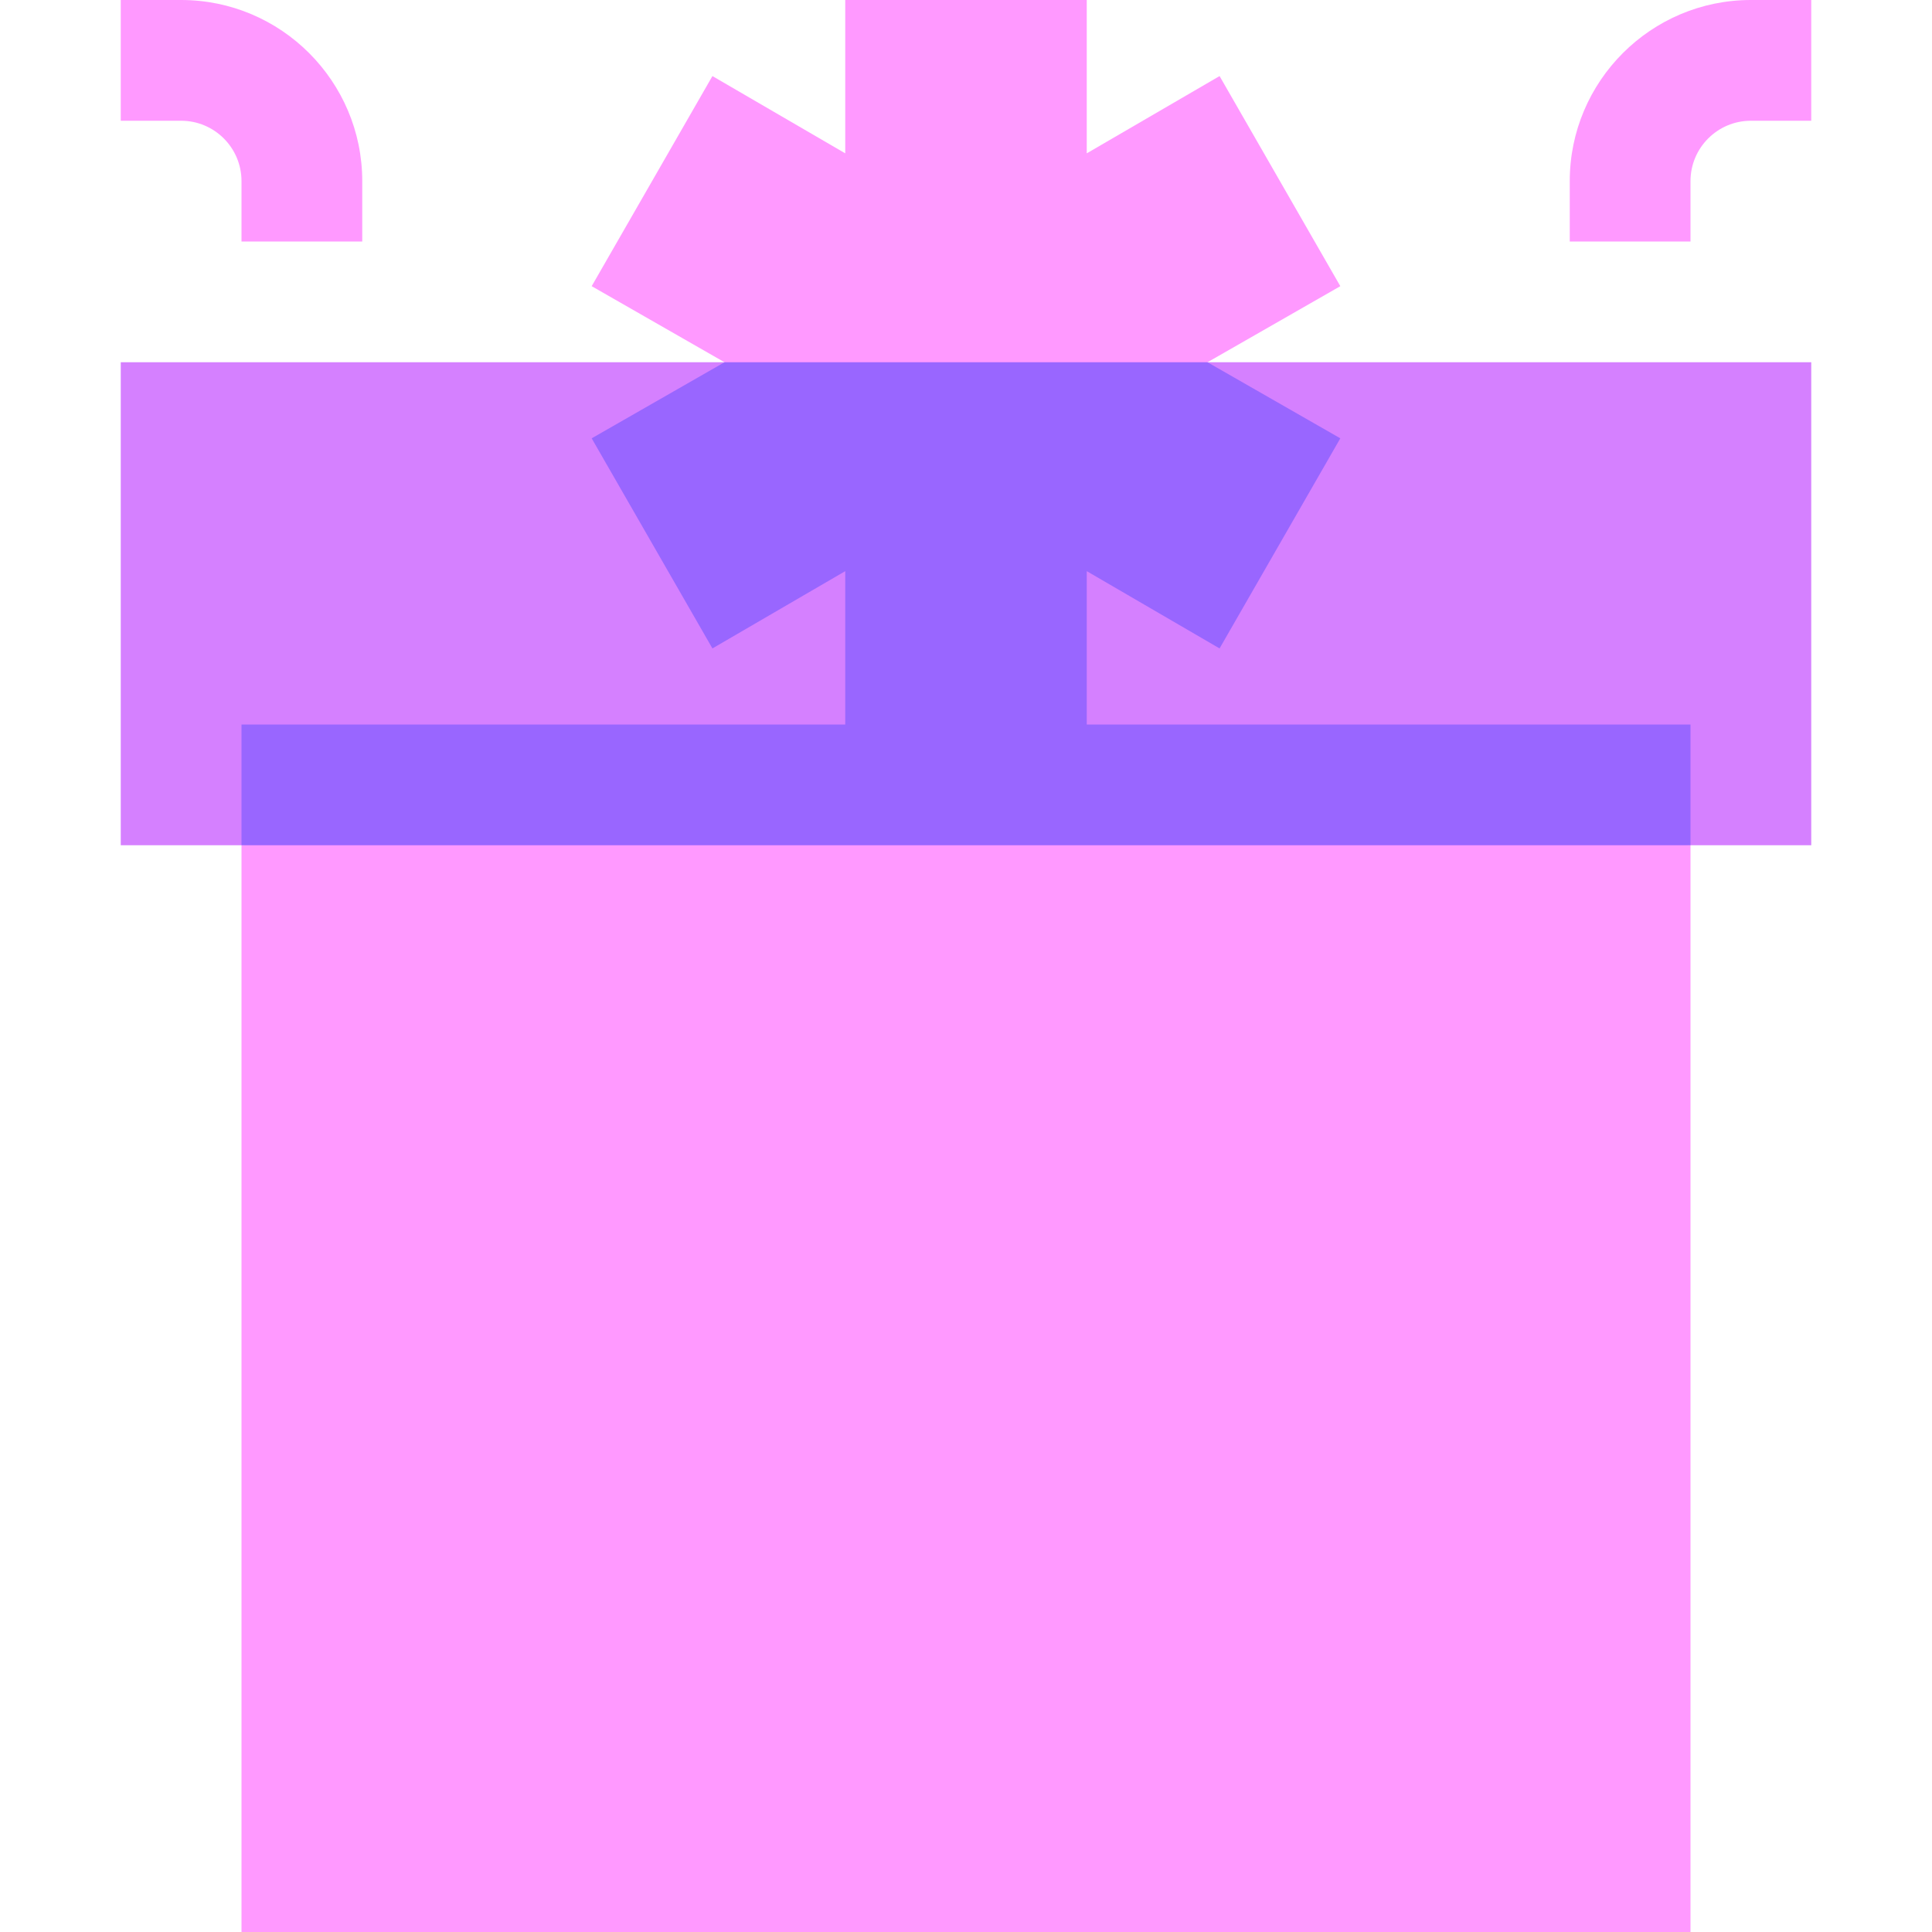 <svg id="Capa_1" enable-background="new 0 0 512 512" height="512" viewBox="0 0 512 512" width="512" xmlns="http://www.w3.org/2000/svg"><g id="Gift"><path d="m448 64h-32v-16c0-26.469 21.531-48 48-48h16v32h-16c-8.828 0-16 7.172-16 16z" fill="#f9f"/><path d="m96 48v16h-32v-16c0-8.828-7.172-16-16-16h-16v-32h16c26.469 0 48 21.531 48 48z" fill="#f9f"/><path d="m320 96-64 32-64-32h-160v128h32l192-32 192 32h32v-128z" fill="#d580ff"/><path d="m192 96-35.199-20.16 32-55.68 35.199 20.479v-40.639h64v40.639l35.199-20.479 32 55.68-35.199 20.16-64 32z" fill="#f9f"/><path d="m448 224v288h-384v-288l192-32z" fill="#f9f"/><path d="m448 192v32h-384v-32h160v-40.641l-35.199 20.481-32-55.68 35.199-20.16h128l35.199 20.16-32 55.68-35.199-20.481v40.641z" fill="#96f"/></g></svg>